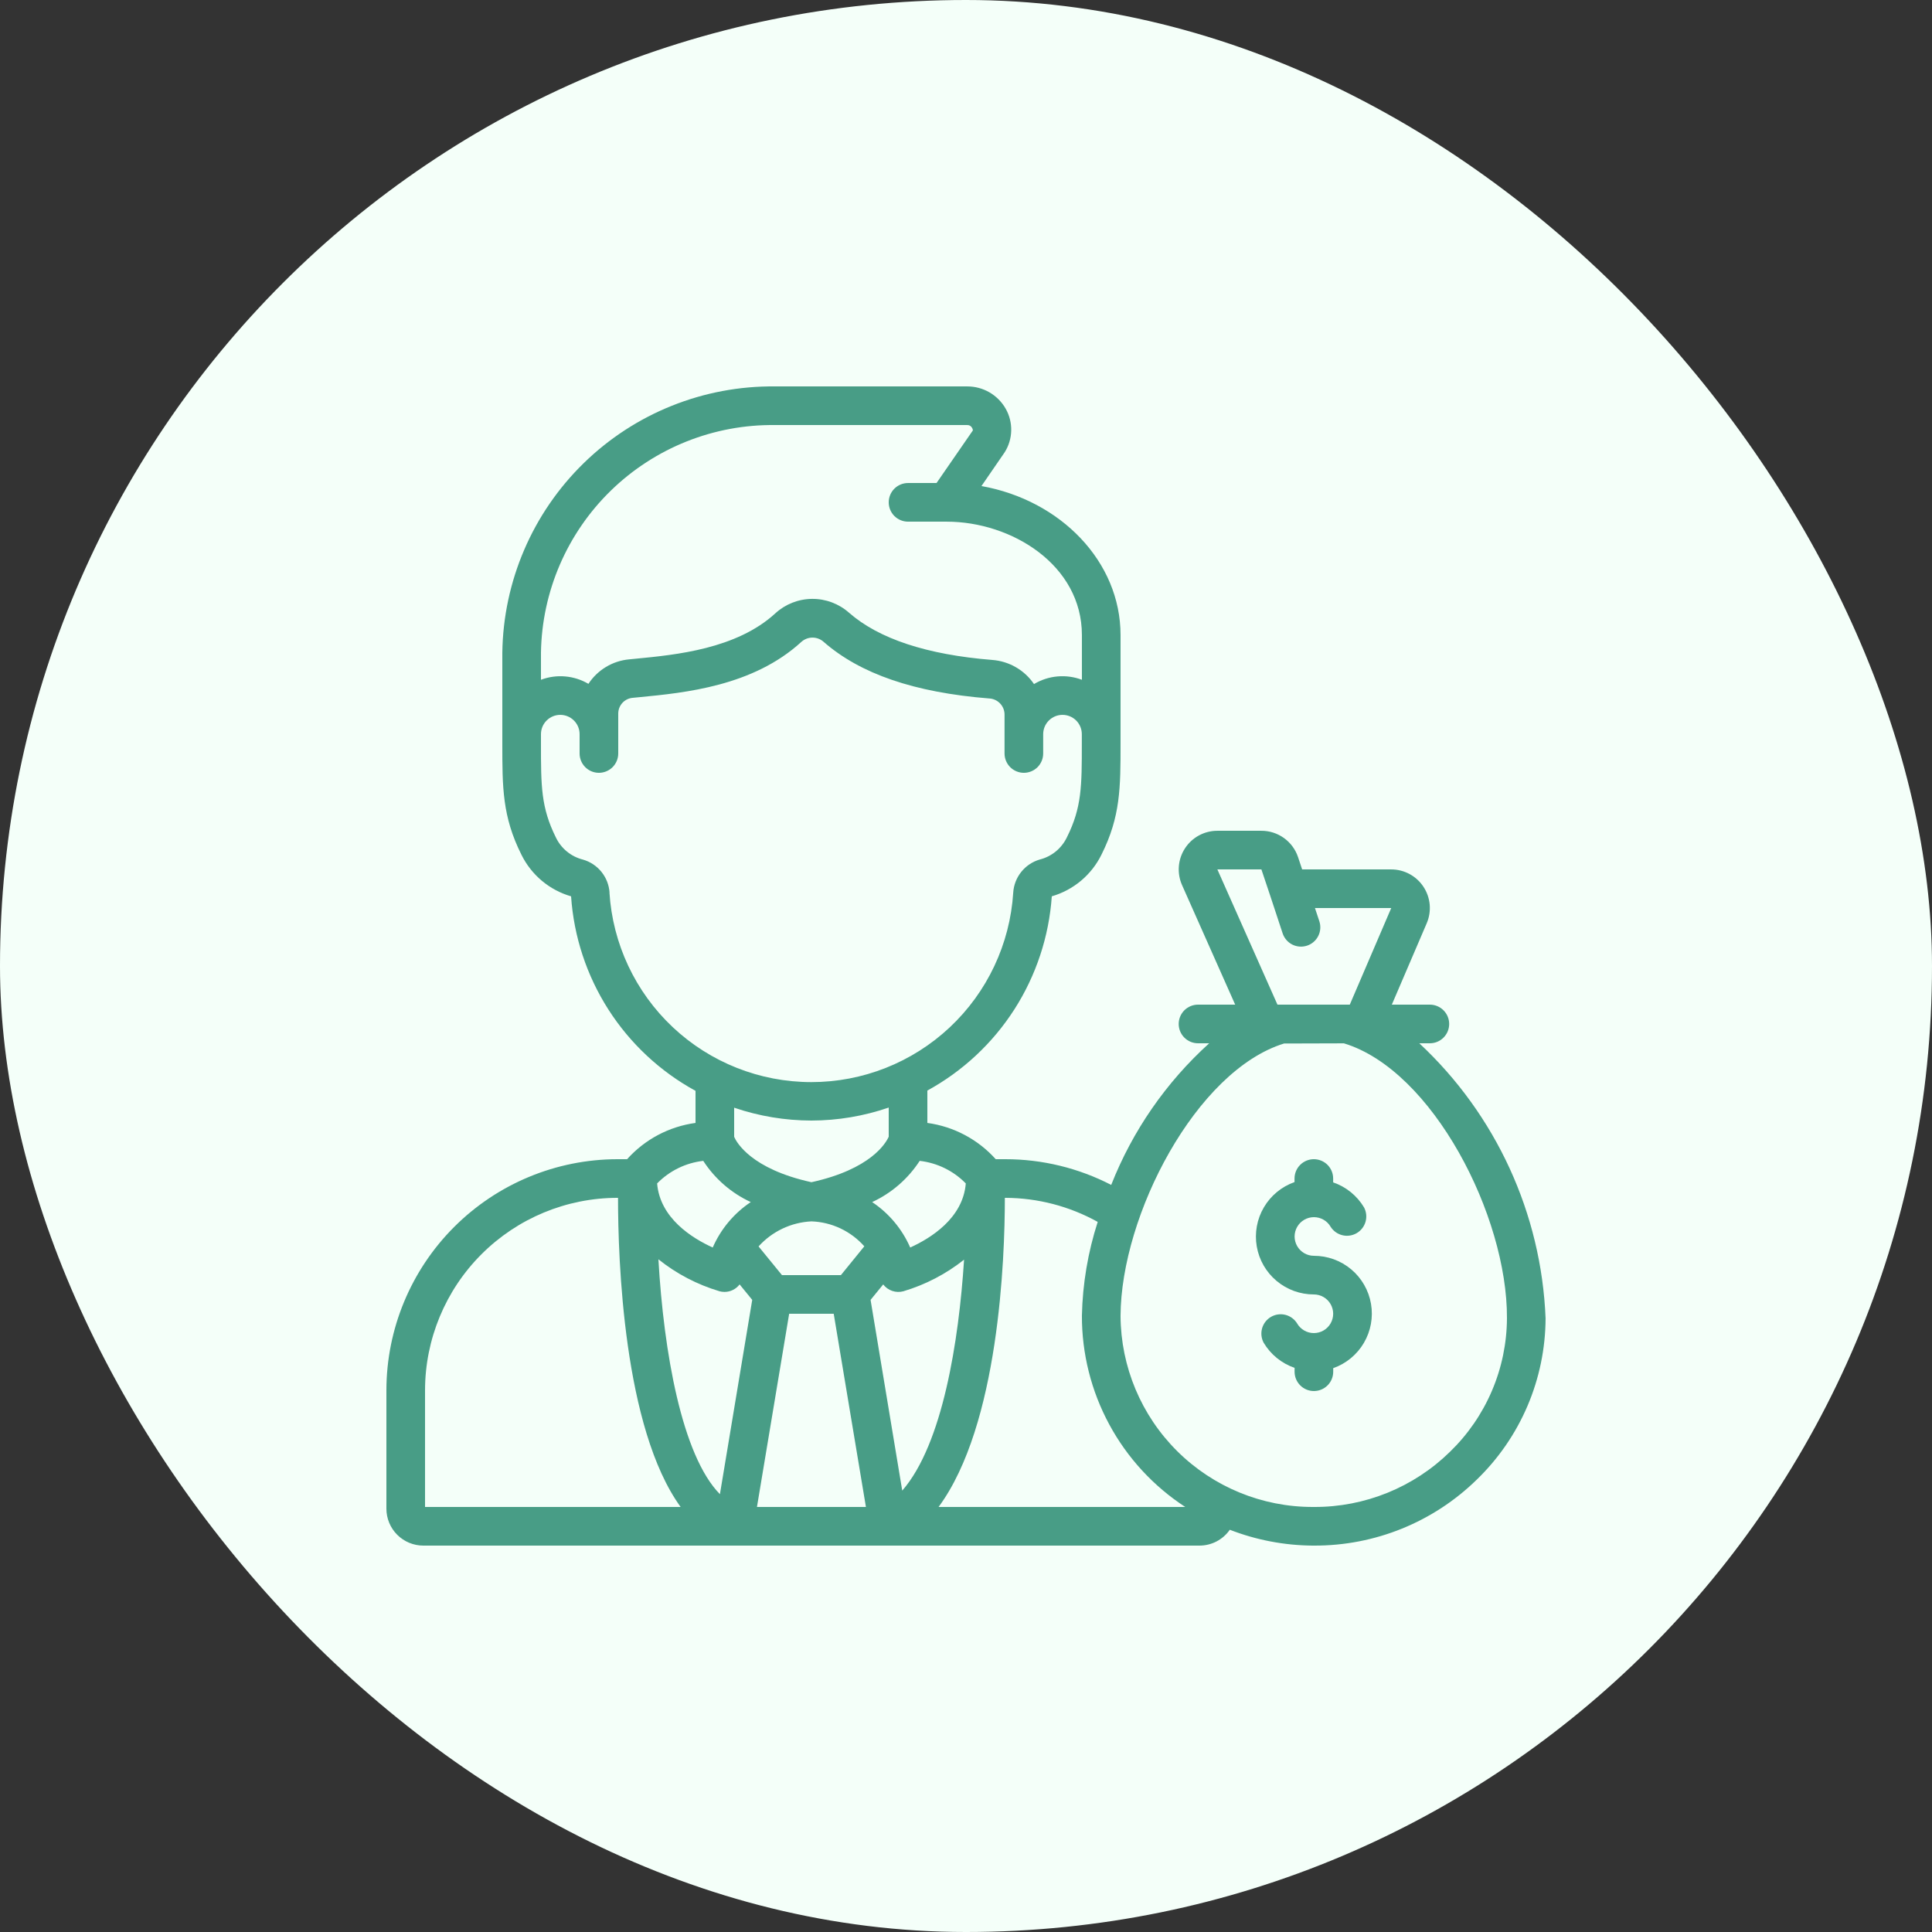 <svg width="100" height="100" viewBox="0 0 100 100" fill="none" xmlns="http://www.w3.org/2000/svg">
<rect x="0" y="0" width="100" height="100" fill="#333333" stroke="none"/>
<rect width="100" height="100" rx="50" fill="#F4FFF9"/>
<g clip-path="url(#clip0_21598_3913)">
<path d="M73.463 54H74.009C74.274 54 74.529 53.895 74.716 53.707C74.904 53.52 75.009 53.266 75.009 53C75.009 52.735 74.904 52.481 74.716 52.293C74.529 52.106 74.274 52 74.009 52H72.041L73.847 47.787C73.977 47.483 74.03 47.151 74.001 46.822C73.971 46.492 73.86 46.175 73.678 45.899C73.496 45.623 73.248 45.396 72.956 45.239C72.665 45.083 72.339 45 72.008 45.001H67.399L67.187 44.365C67.054 43.968 66.799 43.622 66.459 43.377C66.118 43.132 65.71 43 65.29 43.001H63.011C62.678 43 62.35 43.084 62.057 43.242C61.764 43.401 61.515 43.631 61.334 43.911C61.152 44.19 61.043 44.511 61.017 44.843C60.991 45.175 61.048 45.509 61.183 45.813L63.933 52H62.009C61.744 52 61.49 52.106 61.302 52.293C61.115 52.481 61.009 52.735 61.009 53C61.009 53.266 61.115 53.52 61.302 53.707C61.49 53.895 61.744 54 62.009 54H62.588C60.355 56.02 58.619 58.529 57.516 61.331C55.823 60.457 53.945 60 52.039 60H51.539C50.62 58.974 49.365 58.309 48 58.123V56.447C49.83 55.446 51.379 54 52.505 52.244C53.63 50.487 54.296 48.475 54.441 46.393C54.996 46.232 55.511 45.957 55.955 45.585C56.398 45.213 56.758 44.753 57.013 44.234C57.999 42.264 57.999 40.76 57.999 38.482V32.87C57.999 29.07 54.9 25.889 50.8 25.158L52.008 23.401C52.217 23.066 52.332 22.681 52.34 22.286C52.349 21.891 52.25 21.501 52.056 21.158C51.856 20.805 51.566 20.513 51.216 20.309C50.866 20.106 50.468 20 50.063 20.001H40.125C36.425 19.96 32.861 21.388 30.213 23.972C27.566 26.555 26.05 30.084 26 33.783V38.483C26 40.761 26 42.266 26.989 44.24C27.244 44.758 27.604 45.218 28.047 45.589C28.489 45.959 29.004 46.234 29.559 46.394C29.701 48.478 30.365 50.493 31.491 52.253C32.617 54.012 34.167 55.46 36 56.462V58.123C34.633 58.308 33.378 58.974 32.458 60H31.958C28.787 60.004 25.748 61.266 23.506 63.508C21.264 65.75 20.003 68.79 20 71.96L20 78.09C20 78.596 20.202 79.082 20.56 79.44C20.918 79.798 21.404 80 21.91 80H62.089C62.397 79.999 62.7 79.925 62.972 79.782C63.245 79.639 63.479 79.433 63.654 79.18C65.022 79.711 66.475 79.989 67.942 80H68.019C71.165 80.011 74.188 78.785 76.437 76.586C77.558 75.502 78.451 74.204 79.063 72.77C79.675 71.335 79.993 69.793 79.999 68.233C79.78 62.813 77.431 57.699 73.463 54ZM63.011 45.001H65.29L65.729 46.31L66.389 48.31C66.472 48.562 66.652 48.771 66.889 48.891C67.126 49.01 67.4 49.03 67.652 48.947C67.904 48.864 68.113 48.685 68.232 48.448C68.352 48.211 68.372 47.936 68.289 47.684L68.062 47H72.01L69.865 52H66.121L63.011 45.001ZM42 63.218C42.52 63.236 43.03 63.36 43.501 63.582C43.971 63.804 44.392 64.12 44.737 64.509L43.525 66H40.475L39.263 64.515C39.611 64.129 40.032 63.816 40.502 63.593C40.971 63.371 41.48 63.243 42 63.218ZM37.235 66.834C37.32 66.857 37.408 66.869 37.496 66.869C37.648 66.87 37.798 66.835 37.934 66.768C38.071 66.701 38.19 66.602 38.282 66.481L38.935 67.281L37.263 77.339C35.292 75.333 34.354 69.972 34.079 65.181C35.016 65.931 36.089 66.492 37.239 66.834H37.235ZM40.847 68H43.153L44.82 78H39.18L40.847 68ZM45.061 67.282L45.714 66.482C45.833 66.638 45.997 66.755 46.183 66.818C46.37 66.881 46.571 66.887 46.761 66.835C47.902 66.496 48.967 65.941 49.9 65.2C49.63 69.393 48.794 74.751 46.7 77.154L45.061 67.282ZM49.989 61.254C49.844 63.054 48.174 64.09 47.112 64.571C46.694 63.615 46.011 62.798 45.143 62.219C46.148 61.755 47 61.015 47.603 60.086C48.509 60.19 49.352 60.602 49.989 61.254ZM40.125 22.001H50.063C50.113 21.998 50.162 22.01 50.206 22.034C50.249 22.058 50.285 22.093 50.309 22.137C50.395 22.285 50.33 22.315 50.333 22.311L48.475 25.001H47C46.734 25.001 46.48 25.106 46.292 25.294C46.105 25.481 46 25.735 46 26.001C46 26.266 46.105 26.52 46.292 26.708C46.48 26.895 46.734 27.001 47 27.001H49C52.365 27.001 55.999 29.245 55.999 32.87V35.185C55.596 35.033 55.164 34.974 54.735 35.012C54.305 35.05 53.89 35.185 53.52 35.407C53.277 35.049 52.956 34.751 52.581 34.535C52.207 34.319 51.788 34.19 51.356 34.158C47.979 33.888 45.484 33.064 43.944 31.713C43.416 31.246 42.734 30.991 42.03 30.998C41.326 31.004 40.649 31.271 40.13 31.747C38.121 33.591 34.987 33.894 32.914 34.094L32.557 34.129C32.134 34.169 31.726 34.303 31.362 34.523C30.999 34.742 30.689 35.04 30.457 35.396C30.089 35.179 29.677 35.048 29.252 35.012C28.827 34.975 28.399 35.034 28 35.185V33.785C28.049 30.615 29.353 27.595 31.626 25.386C33.899 23.177 36.955 21.959 40.125 22.001ZM31.55 46.2C31.524 45.808 31.378 45.434 31.131 45.127C30.884 44.822 30.549 44.599 30.171 44.492C29.867 44.415 29.584 44.273 29.343 44.075C29.101 43.876 28.905 43.627 28.771 43.344C28 41.791 28 40.685 28 38.482V38.001C28 37.735 28.105 37.481 28.293 37.294C28.48 37.106 28.735 37.001 29 37.001C29.265 37.001 29.519 37.106 29.707 37.294C29.895 37.481 30 37.735 30 38.001V39.001C30 39.266 30.105 39.52 30.293 39.708C30.48 39.895 30.735 40.001 31 40.001C31.265 40.001 31.519 39.895 31.707 39.708C31.895 39.52 32 39.266 32 39.001V36.929C32.002 36.724 32.08 36.527 32.219 36.377C32.358 36.228 32.549 36.135 32.753 36.119L33.106 36.085C35.445 35.858 38.979 35.517 41.481 33.221C41.638 33.081 41.841 33.003 42.051 33.002C42.262 33.001 42.465 33.077 42.624 33.216C44.524 34.881 47.324 35.842 51.196 36.152C51.407 36.161 51.606 36.25 51.755 36.401C51.903 36.551 51.989 36.752 51.995 36.964V39.001C51.995 39.266 52.101 39.52 52.288 39.708C52.476 39.895 52.73 40.001 52.995 40.001C53.261 40.001 53.515 39.895 53.703 39.708C53.89 39.52 53.995 39.266 53.995 39.001V38.001C53.995 37.735 54.101 37.481 54.288 37.294C54.476 37.106 54.73 37.001 54.995 37.001C55.261 37.001 55.515 37.106 55.703 37.294C55.89 37.481 55.995 37.735 55.995 38.001V38.482C55.995 40.681 55.995 41.791 55.224 43.336C55.088 43.62 54.891 43.872 54.647 44.072C54.403 44.271 54.118 44.414 53.812 44.49C53.435 44.601 53.102 44.825 52.857 45.133C52.612 45.44 52.468 45.815 52.444 46.206C52.275 48.863 51.099 51.356 49.157 53.177C47.215 54.998 44.652 56.011 41.99 56.01C39.328 56.008 36.766 54.993 34.825 53.17C32.885 51.347 31.712 48.853 31.545 46.196L31.55 46.2ZM42 58C43.361 57.997 44.712 57.77 46 57.327V58.835C45.853 59.169 45.071 60.517 42 61.191C38.873 60.505 38.123 59.124 38 58.843V57.334C39.288 57.773 40.639 57.998 42 58ZM36.4 60.086C37.002 61.015 37.855 61.755 38.86 62.219C37.992 62.798 37.308 63.615 36.891 64.571C35.828 64.089 34.158 63.053 34.013 61.254C34.65 60.602 35.493 60.189 36.4 60.086ZM22 71.96C22.003 69.319 23.053 66.788 24.92 64.921C26.788 63.053 29.319 62.003 31.96 62H31.989C31.989 65.169 32.265 73.909 35.229 78H22V71.96ZM48.581 78C51.709 73.76 52.011 65.135 52.011 62H52.039C53.712 62.006 55.355 62.434 56.817 63.245C56.311 64.815 56.035 66.451 55.999 68.1C55.995 70.065 56.481 72.001 57.416 73.73C58.35 75.459 59.702 76.927 61.348 78H48.581ZM75.041 75.154C73.165 76.988 70.643 78.01 68.019 78H67.954C65.324 78.004 62.8 76.966 60.934 75.113C59.068 73.26 58.013 70.742 57.999 68.112C58.023 62.884 61.92 55.412 66.461 54.012L69.561 54.003C74.148 55.391 78.024 62.931 78 68.226C77.994 69.52 77.73 70.799 77.221 71.989C76.713 73.179 75.972 74.255 75.041 75.154Z" fill="#489D86"/>
<path d="M68.007 65C67.832 65 67.66 64.954 67.508 64.866C67.356 64.778 67.23 64.651 67.142 64.499C67.055 64.347 67.008 64.175 67.008 63.999C67.009 63.824 67.055 63.651 67.143 63.5C67.231 63.348 67.357 63.221 67.509 63.134C67.661 63.046 67.833 63 68.009 63C68.184 63 68.357 63.046 68.509 63.134C68.661 63.222 68.787 63.348 68.874 63.5C69.013 63.718 69.23 63.873 69.481 63.935C69.731 63.996 69.996 63.958 70.219 63.829C70.442 63.7 70.607 63.49 70.679 63.242C70.751 62.994 70.724 62.728 70.605 62.5C70.242 61.891 69.675 61.43 69.004 61.2V61C69.004 60.735 68.899 60.48 68.712 60.293C68.524 60.105 68.27 60 68.004 60C67.739 60 67.485 60.105 67.297 60.293C67.11 60.48 67.004 60.735 67.004 61V61.184C66.338 61.419 65.776 61.882 65.418 62.492C65.06 63.101 64.929 63.818 65.049 64.514C65.169 65.211 65.531 65.843 66.072 66.297C66.613 66.752 67.298 67.001 68.004 67C68.18 67 68.353 67.046 68.504 67.134C68.657 67.222 68.783 67.348 68.871 67.5C68.958 67.652 69.005 67.824 69.005 68C69.005 68.175 68.958 68.348 68.871 68.5C68.783 68.652 68.657 68.778 68.505 68.866C68.353 68.954 68.18 69 68.005 69C67.829 69 67.657 68.954 67.505 68.866C67.353 68.778 67.226 68.652 67.138 68.5C67.002 68.279 66.784 68.12 66.532 68.056C66.28 67.993 66.013 68.03 65.788 68.16C65.563 68.29 65.397 68.503 65.326 68.753C65.255 69.003 65.284 69.271 65.407 69.5C65.77 70.109 66.337 70.57 67.007 70.8V71C67.007 71.265 67.113 71.52 67.3 71.707C67.488 71.895 67.742 72 68.007 72C68.273 72 68.527 71.895 68.715 71.707C68.902 71.52 69.007 71.265 69.007 71V70.816C69.674 70.581 70.236 70.118 70.594 69.508C70.952 68.899 71.083 68.182 70.963 67.486C70.843 66.789 70.481 66.157 69.94 65.703C69.399 65.248 68.714 64.999 68.007 65Z" fill="#489D86"/>
</g>
<defs>
<clipPath id="clip0_21598_3913">
<rect width="59.999" height="60" fill="white" transform="translate(20 20)"/>
</clipPath>
</defs>
</svg>
